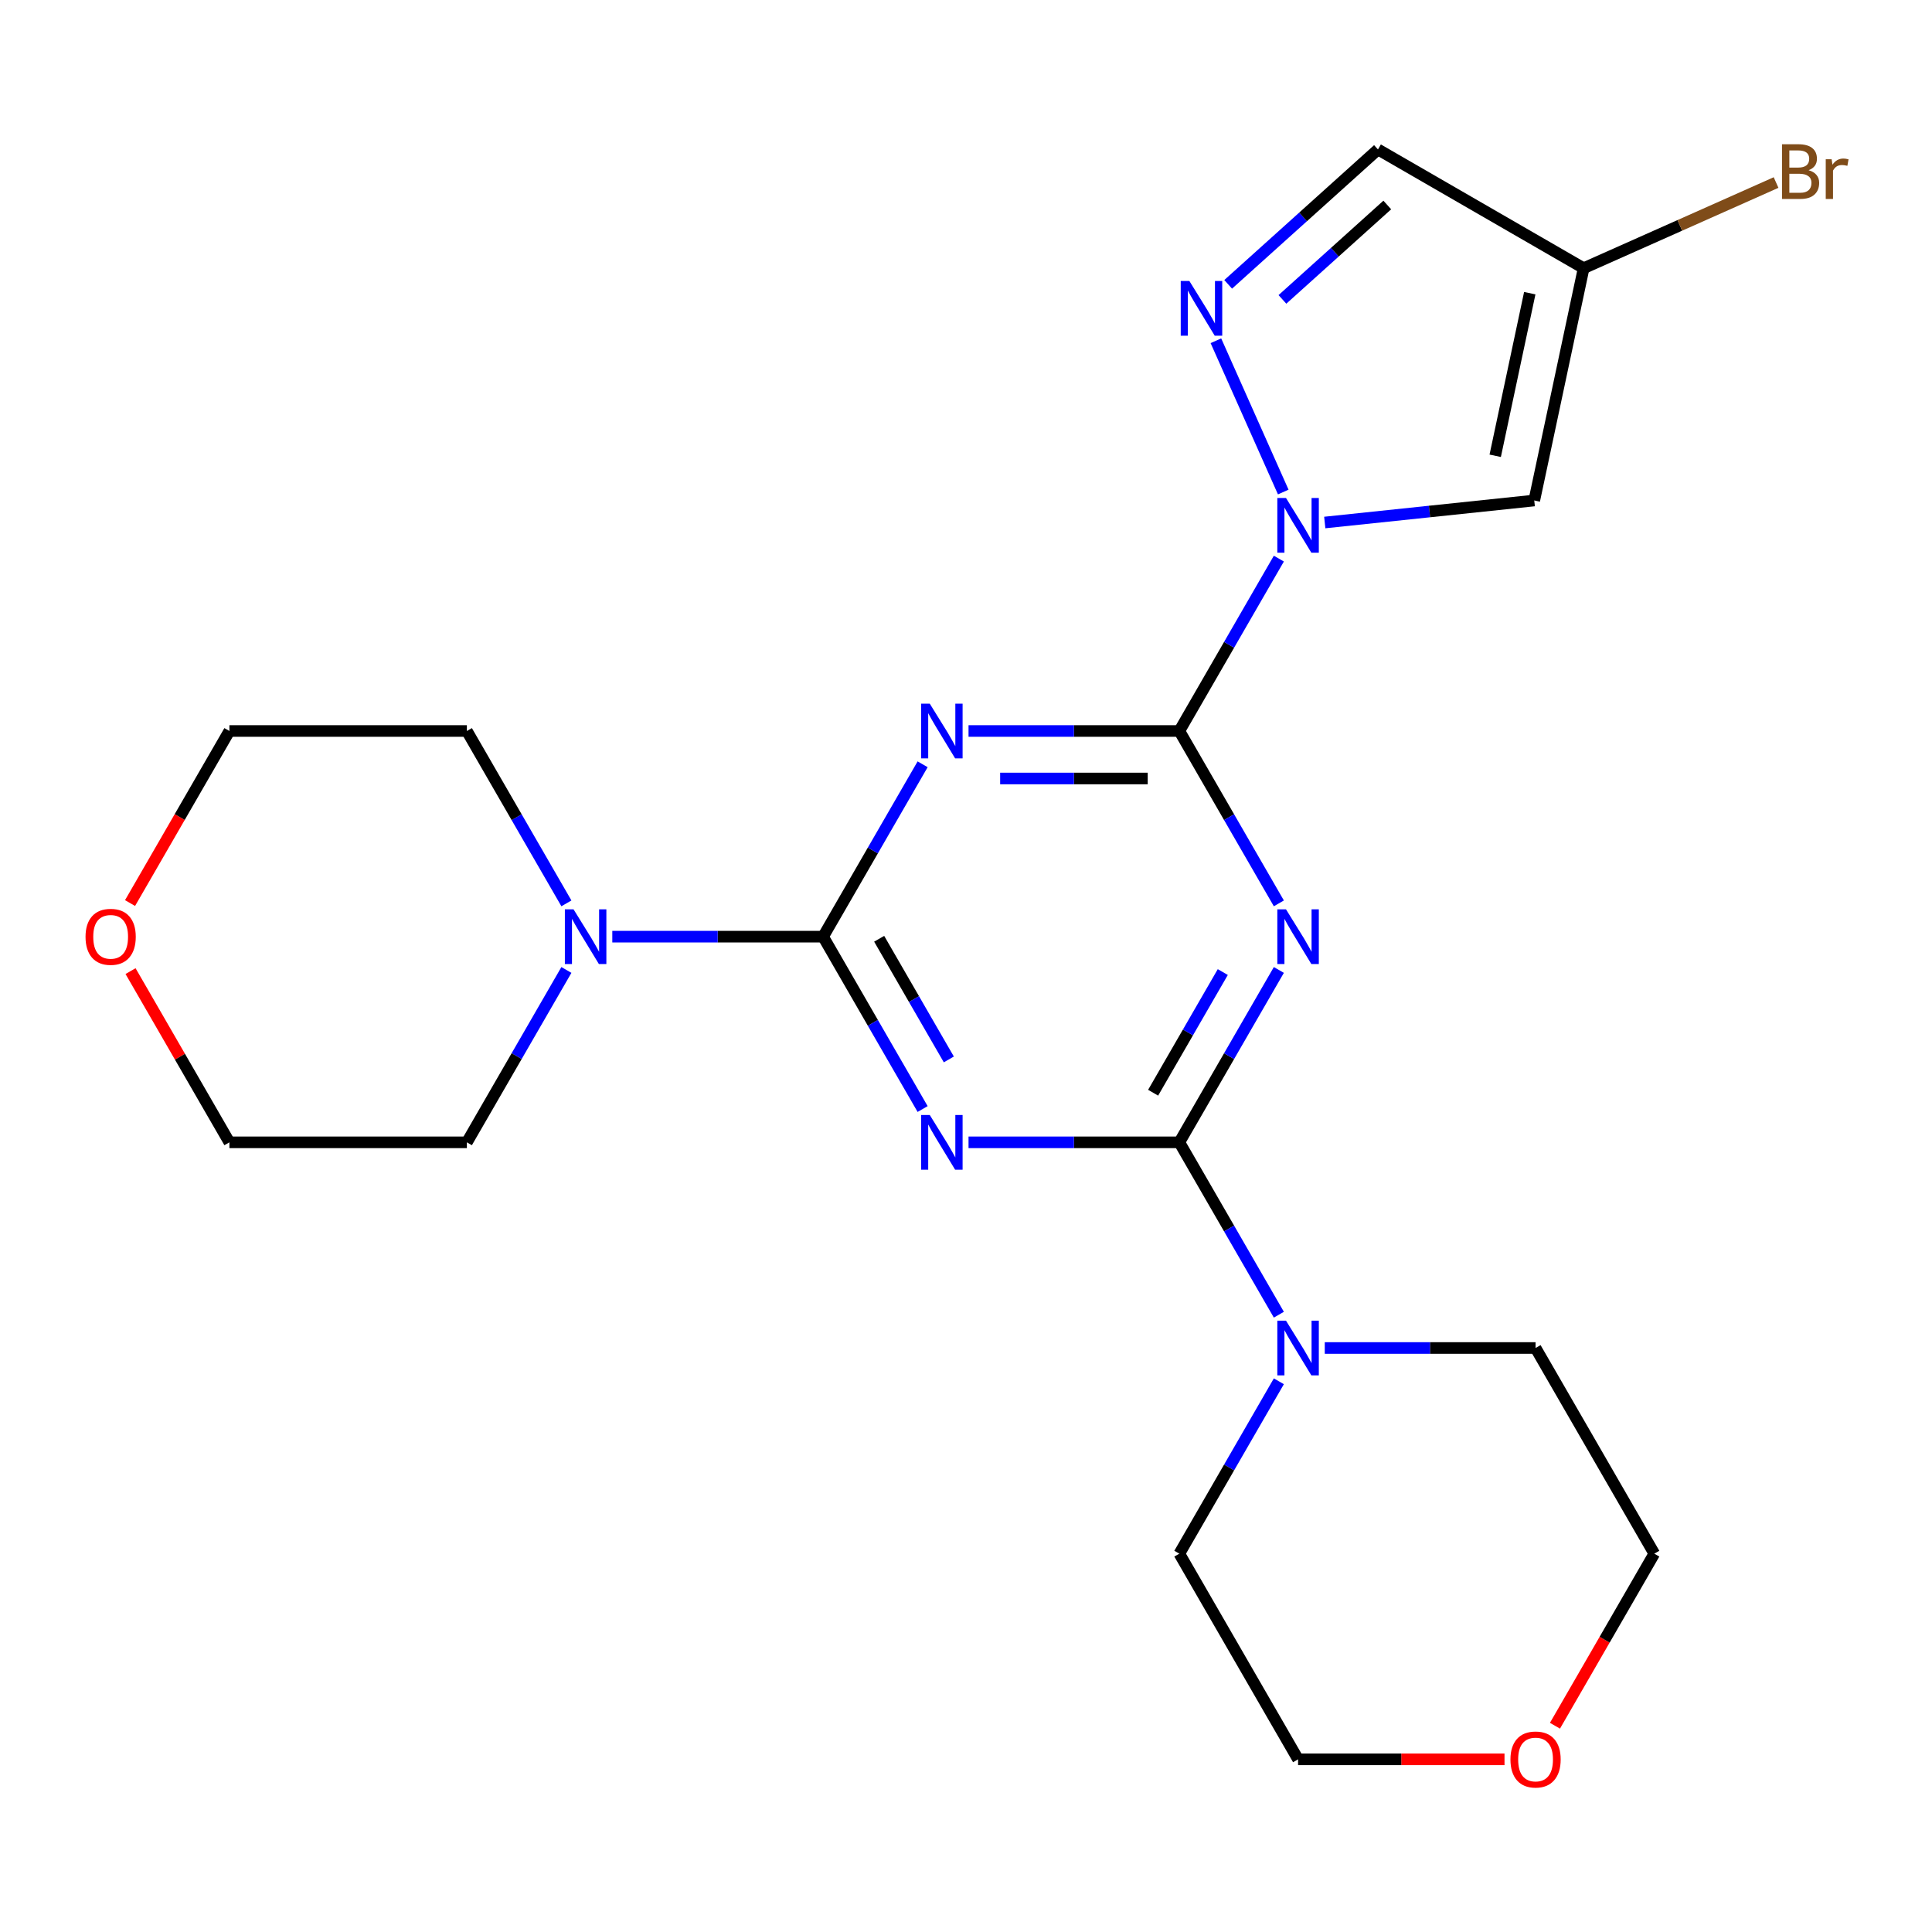 <?xml version='1.0' encoding='iso-8859-1'?>
<svg version='1.1' baseProfile='full'
              xmlns='http://www.w3.org/2000/svg'
                      xmlns:rdkit='http://www.rdkit.org/xml'
                      xmlns:xlink='http://www.w3.org/1999/xlink'
                  xml:space='preserve'
width='1000px' height='1000px' viewBox='0 0 1000 1000'>
<!-- END OF HEADER -->
<rect style='opacity:1.0;fill:#FFFFFF;stroke:none' width='1000' height='1000' x='0' y='0'> </rect>
<path class='bond-2' d='M 610.421,378.361 L 636.177,422.971' style='fill:none;fill-rule:evenodd;stroke:#000000;stroke-width:6px;stroke-linecap:butt;stroke-linejoin:miter;stroke-opacity:1' />
<path class='bond-2' d='M 636.177,422.971 L 661.933,467.581' style='fill:none;fill-rule:evenodd;stroke:#0000FF;stroke-width:6px;stroke-linecap:butt;stroke-linejoin:miter;stroke-opacity:1' />
<path class='bond-3' d='M 610.421,378.361 L 555.867,378.361' style='fill:none;fill-rule:evenodd;stroke:#000000;stroke-width:6px;stroke-linecap:butt;stroke-linejoin:miter;stroke-opacity:1' />
<path class='bond-3' d='M 555.867,378.361 L 501.312,378.361' style='fill:none;fill-rule:evenodd;stroke:#0000FF;stroke-width:6px;stroke-linecap:butt;stroke-linejoin:miter;stroke-opacity:1' />
<path class='bond-3' d='M 594.055,402.945 L 555.867,402.945' style='fill:none;fill-rule:evenodd;stroke:#000000;stroke-width:6px;stroke-linecap:butt;stroke-linejoin:miter;stroke-opacity:1' />
<path class='bond-3' d='M 555.867,402.945 L 517.679,402.945' style='fill:none;fill-rule:evenodd;stroke:#0000FF;stroke-width:6px;stroke-linecap:butt;stroke-linejoin:miter;stroke-opacity:1' />
<path class='bond-5' d='M 610.421,378.361 L 636.177,333.751' style='fill:none;fill-rule:evenodd;stroke:#000000;stroke-width:6px;stroke-linecap:butt;stroke-linejoin:miter;stroke-opacity:1' />
<path class='bond-5' d='M 636.177,333.751 L 661.933,289.14' style='fill:none;fill-rule:evenodd;stroke:#0000FF;stroke-width:6px;stroke-linecap:butt;stroke-linejoin:miter;stroke-opacity:1' />
<path class='bond-0' d='M 610.421,591.268 L 636.177,546.658' style='fill:none;fill-rule:evenodd;stroke:#000000;stroke-width:6px;stroke-linecap:butt;stroke-linejoin:miter;stroke-opacity:1' />
<path class='bond-0' d='M 636.177,546.658 L 661.933,502.048' style='fill:none;fill-rule:evenodd;stroke:#0000FF;stroke-width:6px;stroke-linecap:butt;stroke-linejoin:miter;stroke-opacity:1' />
<path class='bond-0' d='M 596.857,565.593 L 614.886,534.366' style='fill:none;fill-rule:evenodd;stroke:#000000;stroke-width:6px;stroke-linecap:butt;stroke-linejoin:miter;stroke-opacity:1' />
<path class='bond-0' d='M 614.886,534.366 L 632.916,503.138' style='fill:none;fill-rule:evenodd;stroke:#0000FF;stroke-width:6px;stroke-linecap:butt;stroke-linejoin:miter;stroke-opacity:1' />
<path class='bond-8' d='M 610.421,591.268 L 636.177,635.878' style='fill:none;fill-rule:evenodd;stroke:#000000;stroke-width:6px;stroke-linecap:butt;stroke-linejoin:miter;stroke-opacity:1' />
<path class='bond-8' d='M 636.177,635.878 L 661.933,680.489' style='fill:none;fill-rule:evenodd;stroke:#0000FF;stroke-width:6px;stroke-linecap:butt;stroke-linejoin:miter;stroke-opacity:1' />
<path class='bond-24' d='M 610.421,591.268 L 555.867,591.268' style='fill:none;fill-rule:evenodd;stroke:#000000;stroke-width:6px;stroke-linecap:butt;stroke-linejoin:miter;stroke-opacity:1' />
<path class='bond-24' d='M 555.867,591.268 L 501.312,591.268' style='fill:none;fill-rule:evenodd;stroke:#0000FF;stroke-width:6px;stroke-linecap:butt;stroke-linejoin:miter;stroke-opacity:1' />
<path class='bond-1' d='M 426.038,484.814 L 451.794,440.204' style='fill:none;fill-rule:evenodd;stroke:#000000;stroke-width:6px;stroke-linecap:butt;stroke-linejoin:miter;stroke-opacity:1' />
<path class='bond-1' d='M 451.794,440.204 L 477.55,395.594' style='fill:none;fill-rule:evenodd;stroke:#0000FF;stroke-width:6px;stroke-linecap:butt;stroke-linejoin:miter;stroke-opacity:1' />
<path class='bond-4' d='M 426.038,484.814 L 451.794,529.425' style='fill:none;fill-rule:evenodd;stroke:#000000;stroke-width:6px;stroke-linecap:butt;stroke-linejoin:miter;stroke-opacity:1' />
<path class='bond-4' d='M 451.794,529.425 L 477.55,574.035' style='fill:none;fill-rule:evenodd;stroke:#0000FF;stroke-width:6px;stroke-linecap:butt;stroke-linejoin:miter;stroke-opacity:1' />
<path class='bond-4' d='M 455.056,485.905 L 473.085,517.133' style='fill:none;fill-rule:evenodd;stroke:#000000;stroke-width:6px;stroke-linecap:butt;stroke-linejoin:miter;stroke-opacity:1' />
<path class='bond-4' d='M 473.085,517.133 L 491.114,548.36' style='fill:none;fill-rule:evenodd;stroke:#0000FF;stroke-width:6px;stroke-linecap:butt;stroke-linejoin:miter;stroke-opacity:1' />
<path class='bond-9' d='M 426.038,484.814 L 371.484,484.814' style='fill:none;fill-rule:evenodd;stroke:#000000;stroke-width:6px;stroke-linecap:butt;stroke-linejoin:miter;stroke-opacity:1' />
<path class='bond-9' d='M 371.484,484.814 L 316.929,484.814' style='fill:none;fill-rule:evenodd;stroke:#0000FF;stroke-width:6px;stroke-linecap:butt;stroke-linejoin:miter;stroke-opacity:1' />
<path class='bond-6' d='M 664.21,254.674 L 629.348,176.374' style='fill:none;fill-rule:evenodd;stroke:#0000FF;stroke-width:6px;stroke-linecap:butt;stroke-linejoin:miter;stroke-opacity:1' />
<path class='bond-7' d='M 685.696,270.455 L 739.913,264.757' style='fill:none;fill-rule:evenodd;stroke:#0000FF;stroke-width:6px;stroke-linecap:butt;stroke-linejoin:miter;stroke-opacity:1' />
<path class='bond-7' d='M 739.913,264.757 L 794.131,259.058' style='fill:none;fill-rule:evenodd;stroke:#000000;stroke-width:6px;stroke-linecap:butt;stroke-linejoin:miter;stroke-opacity:1' />
<path class='bond-11' d='M 635.699,147.175 L 674.467,112.268' style='fill:none;fill-rule:evenodd;stroke:#0000FF;stroke-width:6px;stroke-linecap:butt;stroke-linejoin:miter;stroke-opacity:1' />
<path class='bond-11' d='M 674.467,112.268 L 713.234,77.361' style='fill:none;fill-rule:evenodd;stroke:#000000;stroke-width:6px;stroke-linecap:butt;stroke-linejoin:miter;stroke-opacity:1' />
<path class='bond-11' d='M 663.779,154.973 L 690.917,130.538' style='fill:none;fill-rule:evenodd;stroke:#0000FF;stroke-width:6px;stroke-linecap:butt;stroke-linejoin:miter;stroke-opacity:1' />
<path class='bond-11' d='M 690.917,130.538 L 718.054,106.103' style='fill:none;fill-rule:evenodd;stroke:#000000;stroke-width:6px;stroke-linecap:butt;stroke-linejoin:miter;stroke-opacity:1' />
<path class='bond-10' d='M 794.131,259.058 L 819.688,138.822' style='fill:none;fill-rule:evenodd;stroke:#000000;stroke-width:6px;stroke-linecap:butt;stroke-linejoin:miter;stroke-opacity:1' />
<path class='bond-10' d='M 773.918,235.912 L 791.807,151.746' style='fill:none;fill-rule:evenodd;stroke:#000000;stroke-width:6px;stroke-linecap:butt;stroke-linejoin:miter;stroke-opacity:1' />
<path class='bond-16' d='M 685.696,697.722 L 740.25,697.722' style='fill:none;fill-rule:evenodd;stroke:#0000FF;stroke-width:6px;stroke-linecap:butt;stroke-linejoin:miter;stroke-opacity:1' />
<path class='bond-16' d='M 740.25,697.722 L 794.805,697.722' style='fill:none;fill-rule:evenodd;stroke:#000000;stroke-width:6px;stroke-linecap:butt;stroke-linejoin:miter;stroke-opacity:1' />
<path class='bond-18' d='M 661.933,714.955 L 636.177,759.565' style='fill:none;fill-rule:evenodd;stroke:#0000FF;stroke-width:6px;stroke-linecap:butt;stroke-linejoin:miter;stroke-opacity:1' />
<path class='bond-18' d='M 636.177,759.565 L 610.421,804.175' style='fill:none;fill-rule:evenodd;stroke:#000000;stroke-width:6px;stroke-linecap:butt;stroke-linejoin:miter;stroke-opacity:1' />
<path class='bond-15' d='M 293.167,502.048 L 267.411,546.658' style='fill:none;fill-rule:evenodd;stroke:#0000FF;stroke-width:6px;stroke-linecap:butt;stroke-linejoin:miter;stroke-opacity:1' />
<path class='bond-15' d='M 267.411,546.658 L 241.655,591.268' style='fill:none;fill-rule:evenodd;stroke:#000000;stroke-width:6px;stroke-linecap:butt;stroke-linejoin:miter;stroke-opacity:1' />
<path class='bond-17' d='M 293.167,467.581 L 267.411,422.971' style='fill:none;fill-rule:evenodd;stroke:#0000FF;stroke-width:6px;stroke-linecap:butt;stroke-linejoin:miter;stroke-opacity:1' />
<path class='bond-17' d='M 267.411,422.971 L 241.655,378.361' style='fill:none;fill-rule:evenodd;stroke:#000000;stroke-width:6px;stroke-linecap:butt;stroke-linejoin:miter;stroke-opacity:1' />
<path class='bond-14' d='M 819.688,138.822 L 869.489,116.65' style='fill:none;fill-rule:evenodd;stroke:#000000;stroke-width:6px;stroke-linecap:butt;stroke-linejoin:miter;stroke-opacity:1' />
<path class='bond-14' d='M 869.489,116.65 L 919.29,94.477' style='fill:none;fill-rule:evenodd;stroke:#7F4C19;stroke-width:6px;stroke-linecap:butt;stroke-linejoin:miter;stroke-opacity:1' />
<path class='bond-23' d='M 819.688,138.822 L 713.234,77.361' style='fill:none;fill-rule:evenodd;stroke:#000000;stroke-width:6px;stroke-linecap:butt;stroke-linejoin:miter;stroke-opacity:1' />
<path class='bond-12' d='M 778.731,910.629 L 725.307,910.629' style='fill:none;fill-rule:evenodd;stroke:#FF0000;stroke-width:6px;stroke-linecap:butt;stroke-linejoin:miter;stroke-opacity:1' />
<path class='bond-12' d='M 725.307,910.629 L 671.882,910.629' style='fill:none;fill-rule:evenodd;stroke:#000000;stroke-width:6px;stroke-linecap:butt;stroke-linejoin:miter;stroke-opacity:1' />
<path class='bond-26' d='M 804.846,893.236 L 830.556,848.706' style='fill:none;fill-rule:evenodd;stroke:#FF0000;stroke-width:6px;stroke-linecap:butt;stroke-linejoin:miter;stroke-opacity:1' />
<path class='bond-26' d='M 830.556,848.706 L 856.266,804.175' style='fill:none;fill-rule:evenodd;stroke:#000000;stroke-width:6px;stroke-linecap:butt;stroke-linejoin:miter;stroke-opacity:1' />
<path class='bond-13' d='M 67.314,467.421 L 93.024,422.891' style='fill:none;fill-rule:evenodd;stroke:#FF0000;stroke-width:6px;stroke-linecap:butt;stroke-linejoin:miter;stroke-opacity:1' />
<path class='bond-13' d='M 93.024,422.891 L 118.733,378.361' style='fill:none;fill-rule:evenodd;stroke:#000000;stroke-width:6px;stroke-linecap:butt;stroke-linejoin:miter;stroke-opacity:1' />
<path class='bond-25' d='M 67.568,502.648 L 93.151,546.958' style='fill:none;fill-rule:evenodd;stroke:#FF0000;stroke-width:6px;stroke-linecap:butt;stroke-linejoin:miter;stroke-opacity:1' />
<path class='bond-25' d='M 93.151,546.958 L 118.733,591.268' style='fill:none;fill-rule:evenodd;stroke:#000000;stroke-width:6px;stroke-linecap:butt;stroke-linejoin:miter;stroke-opacity:1' />
<path class='bond-22' d='M 241.655,591.268 L 118.733,591.268' style='fill:none;fill-rule:evenodd;stroke:#000000;stroke-width:6px;stroke-linecap:butt;stroke-linejoin:miter;stroke-opacity:1' />
<path class='bond-19' d='M 794.805,697.722 L 856.266,804.175' style='fill:none;fill-rule:evenodd;stroke:#000000;stroke-width:6px;stroke-linecap:butt;stroke-linejoin:miter;stroke-opacity:1' />
<path class='bond-20' d='M 241.655,378.361 L 118.733,378.361' style='fill:none;fill-rule:evenodd;stroke:#000000;stroke-width:6px;stroke-linecap:butt;stroke-linejoin:miter;stroke-opacity:1' />
<path class='bond-21' d='M 610.421,804.175 L 671.882,910.629' style='fill:none;fill-rule:evenodd;stroke:#000000;stroke-width:6px;stroke-linecap:butt;stroke-linejoin:miter;stroke-opacity:1' />
<path  class='atom-3' d='M 665.622 470.654
L 674.902 485.654
Q 675.822 487.134, 677.302 489.814
Q 678.782 492.494, 678.862 492.654
L 678.862 470.654
L 682.622 470.654
L 682.622 498.974
L 678.742 498.974
L 668.782 482.574
Q 667.622 480.654, 666.382 478.454
Q 665.182 476.254, 664.822 475.574
L 664.822 498.974
L 661.142 498.974
L 661.142 470.654
L 665.622 470.654
' fill='#0000FF'/>
<path  class='atom-4' d='M 481.239 364.201
L 490.519 379.201
Q 491.439 380.681, 492.919 383.361
Q 494.399 386.041, 494.479 386.201
L 494.479 364.201
L 498.239 364.201
L 498.239 392.521
L 494.359 392.521
L 484.399 376.121
Q 483.239 374.201, 481.999 372.001
Q 480.799 369.801, 480.439 369.121
L 480.439 392.521
L 476.759 392.521
L 476.759 364.201
L 481.239 364.201
' fill='#0000FF'/>
<path  class='atom-5' d='M 481.239 577.108
L 490.519 592.108
Q 491.439 593.588, 492.919 596.268
Q 494.399 598.948, 494.479 599.108
L 494.479 577.108
L 498.239 577.108
L 498.239 605.428
L 494.359 605.428
L 484.399 589.028
Q 483.239 587.108, 481.999 584.908
Q 480.799 582.708, 480.439 582.028
L 480.439 605.428
L 476.759 605.428
L 476.759 577.108
L 481.239 577.108
' fill='#0000FF'/>
<path  class='atom-6' d='M 665.622 257.747
L 674.902 272.747
Q 675.822 274.227, 677.302 276.907
Q 678.782 279.587, 678.862 279.747
L 678.862 257.747
L 682.622 257.747
L 682.622 286.067
L 678.742 286.067
L 668.782 269.667
Q 667.622 267.747, 666.382 265.547
Q 665.182 263.347, 664.822 262.667
L 664.822 286.067
L 661.142 286.067
L 661.142 257.747
L 665.622 257.747
' fill='#0000FF'/>
<path  class='atom-7' d='M 615.626 145.452
L 624.906 160.452
Q 625.826 161.932, 627.306 164.612
Q 628.786 167.292, 628.866 167.452
L 628.866 145.452
L 632.626 145.452
L 632.626 173.772
L 628.746 173.772
L 618.786 157.372
Q 617.626 155.452, 616.386 153.252
Q 615.186 151.052, 614.826 150.372
L 614.826 173.772
L 611.146 173.772
L 611.146 145.452
L 615.626 145.452
' fill='#0000FF'/>
<path  class='atom-9' d='M 665.622 683.562
L 674.902 698.562
Q 675.822 700.042, 677.302 702.722
Q 678.782 705.402, 678.862 705.562
L 678.862 683.562
L 682.622 683.562
L 682.622 711.882
L 678.742 711.882
L 668.782 695.482
Q 667.622 693.562, 666.382 691.362
Q 665.182 689.162, 664.822 688.482
L 664.822 711.882
L 661.142 711.882
L 661.142 683.562
L 665.622 683.562
' fill='#0000FF'/>
<path  class='atom-10' d='M 296.856 470.654
L 306.136 485.654
Q 307.056 487.134, 308.536 489.814
Q 310.016 492.494, 310.096 492.654
L 310.096 470.654
L 313.856 470.654
L 313.856 498.974
L 309.976 498.974
L 300.016 482.574
Q 298.856 480.654, 297.616 478.454
Q 296.416 476.254, 296.056 475.574
L 296.056 498.974
L 292.376 498.974
L 292.376 470.654
L 296.856 470.654
' fill='#0000FF'/>
<path  class='atom-13' d='M 781.805 910.709
Q 781.805 903.909, 785.165 900.109
Q 788.525 896.309, 794.805 896.309
Q 801.085 896.309, 804.445 900.109
Q 807.805 903.909, 807.805 910.709
Q 807.805 917.589, 804.405 921.509
Q 801.005 925.389, 794.805 925.389
Q 788.565 925.389, 785.165 921.509
Q 781.805 917.629, 781.805 910.709
M 794.805 922.189
Q 799.125 922.189, 801.445 919.309
Q 803.805 916.389, 803.805 910.709
Q 803.805 905.149, 801.445 902.349
Q 799.125 899.509, 794.805 899.509
Q 790.485 899.509, 788.125 902.309
Q 785.805 905.109, 785.805 910.709
Q 785.805 916.429, 788.125 919.309
Q 790.485 922.189, 794.805 922.189
' fill='#FF0000'/>
<path  class='atom-14' d='M 44.272 484.894
Q 44.272 478.094, 47.632 474.294
Q 50.992 470.494, 57.272 470.494
Q 63.552 470.494, 66.912 474.294
Q 70.272 478.094, 70.272 484.894
Q 70.272 491.774, 66.872 495.694
Q 63.472 499.574, 57.272 499.574
Q 51.032 499.574, 47.632 495.694
Q 44.272 491.814, 44.272 484.894
M 57.272 496.374
Q 61.592 496.374, 63.912 493.494
Q 66.272 490.574, 66.272 484.894
Q 66.272 479.334, 63.912 476.534
Q 61.592 473.694, 57.272 473.694
Q 52.952 473.694, 50.592 476.494
Q 48.272 479.294, 48.272 484.894
Q 48.272 490.614, 50.592 493.494
Q 52.952 496.374, 57.272 496.374
' fill='#FF0000'/>
<path  class='atom-15' d='M 936.123 88.106
Q 938.843 88.865, 940.203 90.546
Q 941.603 92.186, 941.603 94.626
Q 941.603 98.546, 939.083 100.786
Q 936.603 102.986, 931.883 102.986
L 922.363 102.986
L 922.363 74.665
L 930.723 74.665
Q 935.563 74.665, 938.003 76.626
Q 940.443 78.585, 940.443 82.186
Q 940.443 86.466, 936.123 88.106
M 926.163 77.865
L 926.163 86.746
L 930.723 86.746
Q 933.523 86.746, 934.963 85.626
Q 936.443 84.466, 936.443 82.186
Q 936.443 77.865, 930.723 77.865
L 926.163 77.865
M 931.883 99.785
Q 934.643 99.785, 936.123 98.466
Q 937.603 97.145, 937.603 94.626
Q 937.603 92.305, 935.963 91.145
Q 934.363 89.945, 931.283 89.945
L 926.163 89.945
L 926.163 99.785
L 931.883 99.785
' fill='#7F4C19'/>
<path  class='atom-15' d='M 948.043 82.425
L 948.483 85.266
Q 950.643 82.066, 954.163 82.066
Q 955.283 82.066, 956.803 82.466
L 956.203 85.826
Q 954.483 85.425, 953.523 85.425
Q 951.843 85.425, 950.723 86.106
Q 949.643 86.746, 948.763 88.305
L 948.763 102.986
L 945.003 102.986
L 945.003 82.425
L 948.043 82.425
' fill='#7F4C19'/>
</svg>
